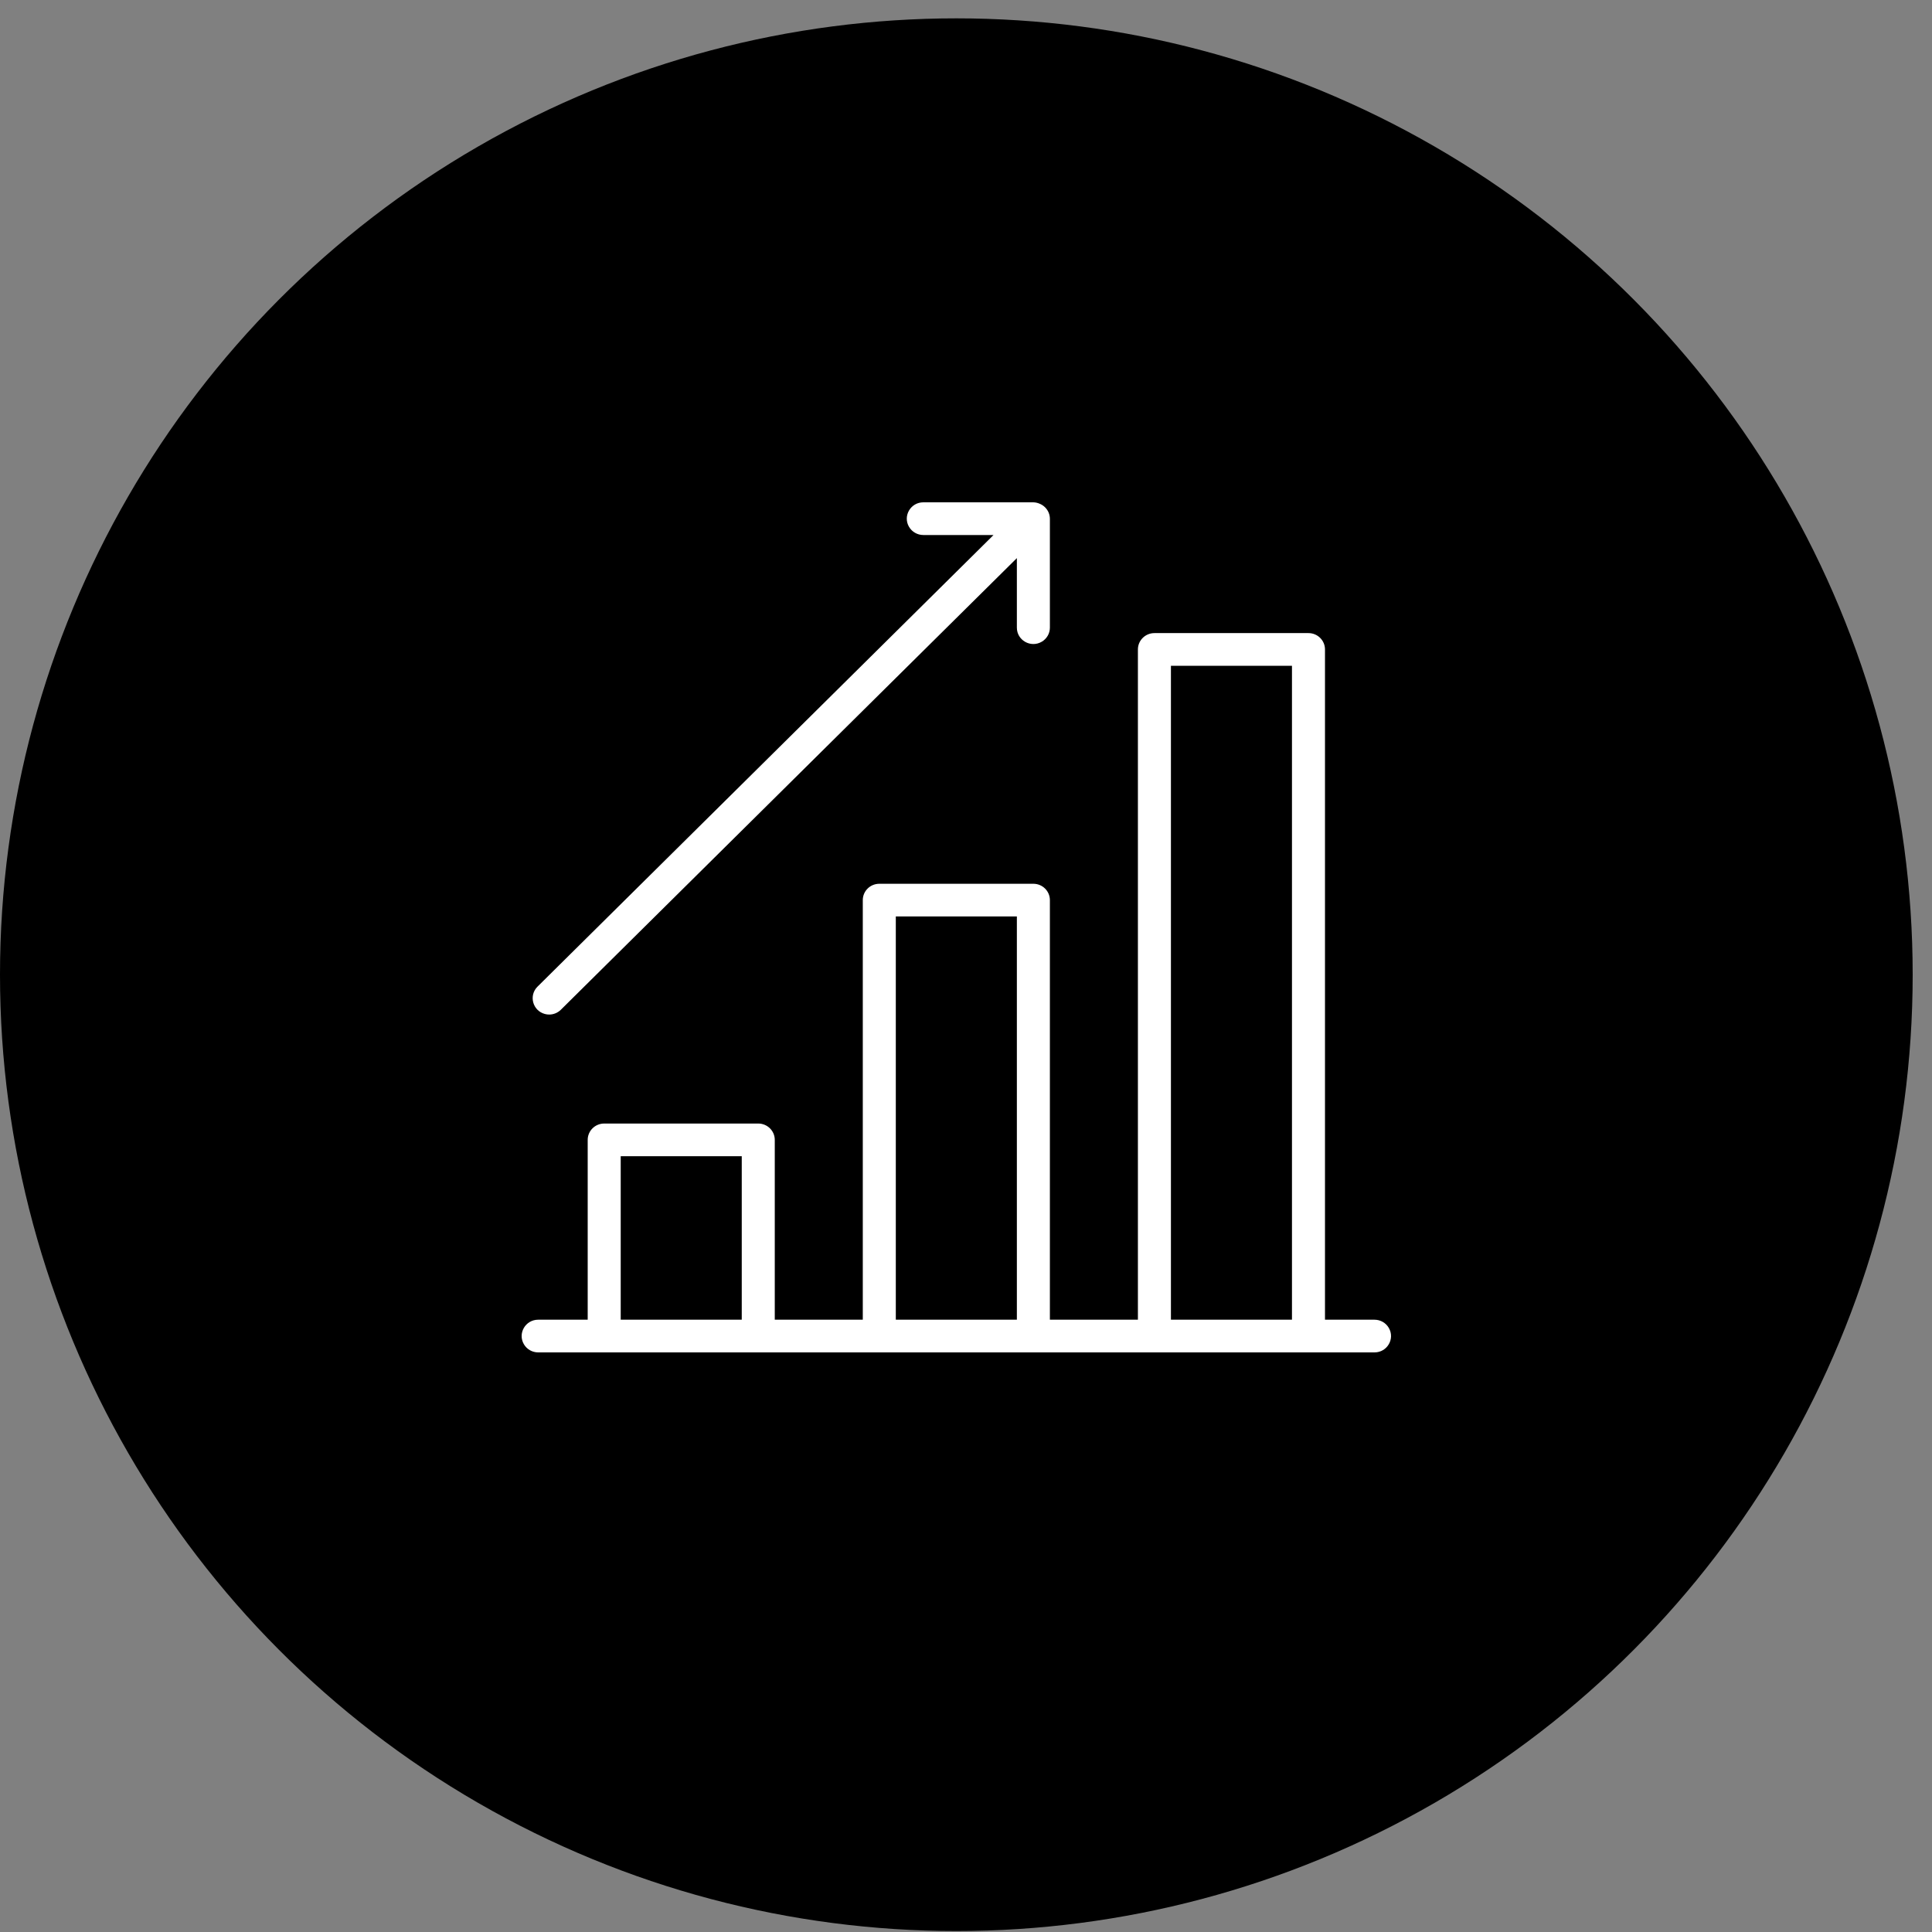 <?xml version="1.0" encoding="UTF-8"?> <svg xmlns="http://www.w3.org/2000/svg" viewBox="1950 2450 100 100" width="100" height="100" data-guides="{&quot;vertical&quot;:[],&quot;horizontal&quot;:[]}"><rect x="1950" y="2450" width="100" height="100" fill="#808080" stroke="none"/><ellipse fill="url(#tSvgGradient13f12914f9f)" fill-opacity="1" stroke="#000000" stroke-opacity="0" stroke-width="1" id="tSvged5bc9a9ce" title="Ellipse 4" cx="1999.5" cy="2500.45" rx="49.5" ry="49.5" style="transform: rotate(0deg); transform-origin: 1999.5px 2500.45px;"></ellipse><path fill="#ffffff" stroke="#ffffff" fill-opacity="1" stroke-width="0" stroke-opacity="1" color="rgb(51, 51, 51)" fill-rule="evenodd" font-size-adjust="none" id="tSvgb12288f96c" title="Path 3" d="M 2021.144 2518.308 C 2020.29 2518.308 2019.436 2518.308 2018.581 2518.308C 2018.581 2506.744 2018.581 2495.179 2018.581 2483.615C 2018.581 2483.148 2018.199 2482.769 2017.727 2482.769C 2015.069 2482.769 2012.411 2482.769 2009.753 2482.769C 2009.281 2482.769 2008.898 2483.148 2008.898 2483.615C 2008.898 2495.179 2008.898 2506.744 2008.898 2518.308C 2007.379 2518.308 2005.86 2518.308 2004.342 2518.308C 2004.342 2511.068 2004.342 2503.829 2004.342 2496.59C 2004.342 2496.122 2003.959 2495.744 2003.487 2495.744C 2000.829 2495.744 1998.171 2495.744 1995.513 2495.744C 1995.041 2495.744 1994.658 2496.122 1994.658 2496.59C 1994.658 2503.829 1994.658 2511.068 1994.658 2518.308C 1993.14 2518.308 1991.621 2518.308 1990.102 2518.308C 1990.102 2515.205 1990.102 2512.103 1990.102 2509C 1990.102 2508.533 1989.719 2508.154 1989.247 2508.154C 1986.589 2508.154 1983.931 2508.154 1981.273 2508.154C 1980.801 2508.154 1980.419 2508.533 1980.419 2509C 1980.419 2512.103 1980.419 2515.205 1980.419 2518.308C 1979.564 2518.308 1978.71 2518.308 1977.856 2518.308C 1977.198 2518.308 1976.787 2519.013 1977.116 2519.577C 1977.268 2519.839 1977.55 2520 1977.856 2520C 1992.285 2520 2006.715 2520 2021.144 2520C 2021.802 2520 2022.213 2519.295 2021.884 2518.731C 2021.732 2518.469 2021.45 2518.308 2021.144 2518.308ZM 2010.607 2484.462 C 2012.695 2484.462 2014.784 2484.462 2016.872 2484.462C 2016.872 2495.744 2016.872 2507.026 2016.872 2518.308C 2014.784 2518.308 2012.695 2518.308 2010.607 2518.308C 2010.607 2507.026 2010.607 2495.744 2010.607 2484.462ZM 1996.367 2497.436 C 1998.456 2497.436 2000.544 2497.436 2002.633 2497.436C 2002.633 2504.393 2002.633 2511.35 2002.633 2518.308C 2000.544 2518.308 1998.456 2518.308 1996.367 2518.308C 1996.367 2511.35 1996.367 2504.393 1996.367 2497.436ZM 1982.128 2509.846 C 1984.216 2509.846 1986.305 2509.846 1988.393 2509.846C 1988.393 2512.667 1988.393 2515.487 1988.393 2518.308C 1986.305 2518.308 1984.216 2518.308 1982.128 2518.308C 1982.128 2515.487 1982.128 2512.667 1982.128 2509.846ZM 1978.425 2502.513 C 1978.652 2502.513 1978.869 2502.423 1979.029 2502.265C 1986.897 2494.472 1994.765 2486.68 2002.633 2478.888C 2002.633 2480.088 2002.633 2481.288 2002.633 2482.487C 2002.633 2483.139 2003.345 2483.546 2003.914 2483.22C 2004.179 2483.069 2004.342 2482.789 2004.342 2482.487C 2004.342 2480.607 2004.342 2478.726 2004.342 2476.846C 2004.341 2476.74 2004.319 2476.634 2004.279 2476.536C 2004.192 2476.326 2004.024 2476.159 2003.812 2476.073C 2003.71 2476.028 2003.599 2476.003 2003.487 2476C 2001.588 2476 1999.69 2476 1997.791 2476C 1997.134 2476 1996.722 2476.705 1997.051 2477.269C 1997.204 2477.531 1997.486 2477.692 1997.791 2477.692C 1999.003 2477.692 2000.214 2477.692 2001.425 2477.692C 1993.557 2485.484 1985.689 2493.277 1977.821 2501.069C 1977.357 2501.53 1977.57 2502.316 1978.205 2502.484C 1978.277 2502.503 1978.351 2502.513 1978.425 2502.513Z" style=""></path><defs><linearGradient id="tSvgGradient13f12914f9f" x1="1999.5" x2="1999.5" y1="2549.95" y2="2450.95" gradientUnits="userSpaceOnUse" gradientTransform=""><stop offset="0" stop-color="hsl(213.084,96.49%,33.53%)" stop-opacity="1"></stop><stop offset="1" stop-color="hsl(212.148,93.87%,68.04%)" stop-opacity="1"></stop></linearGradient></defs></svg> 
